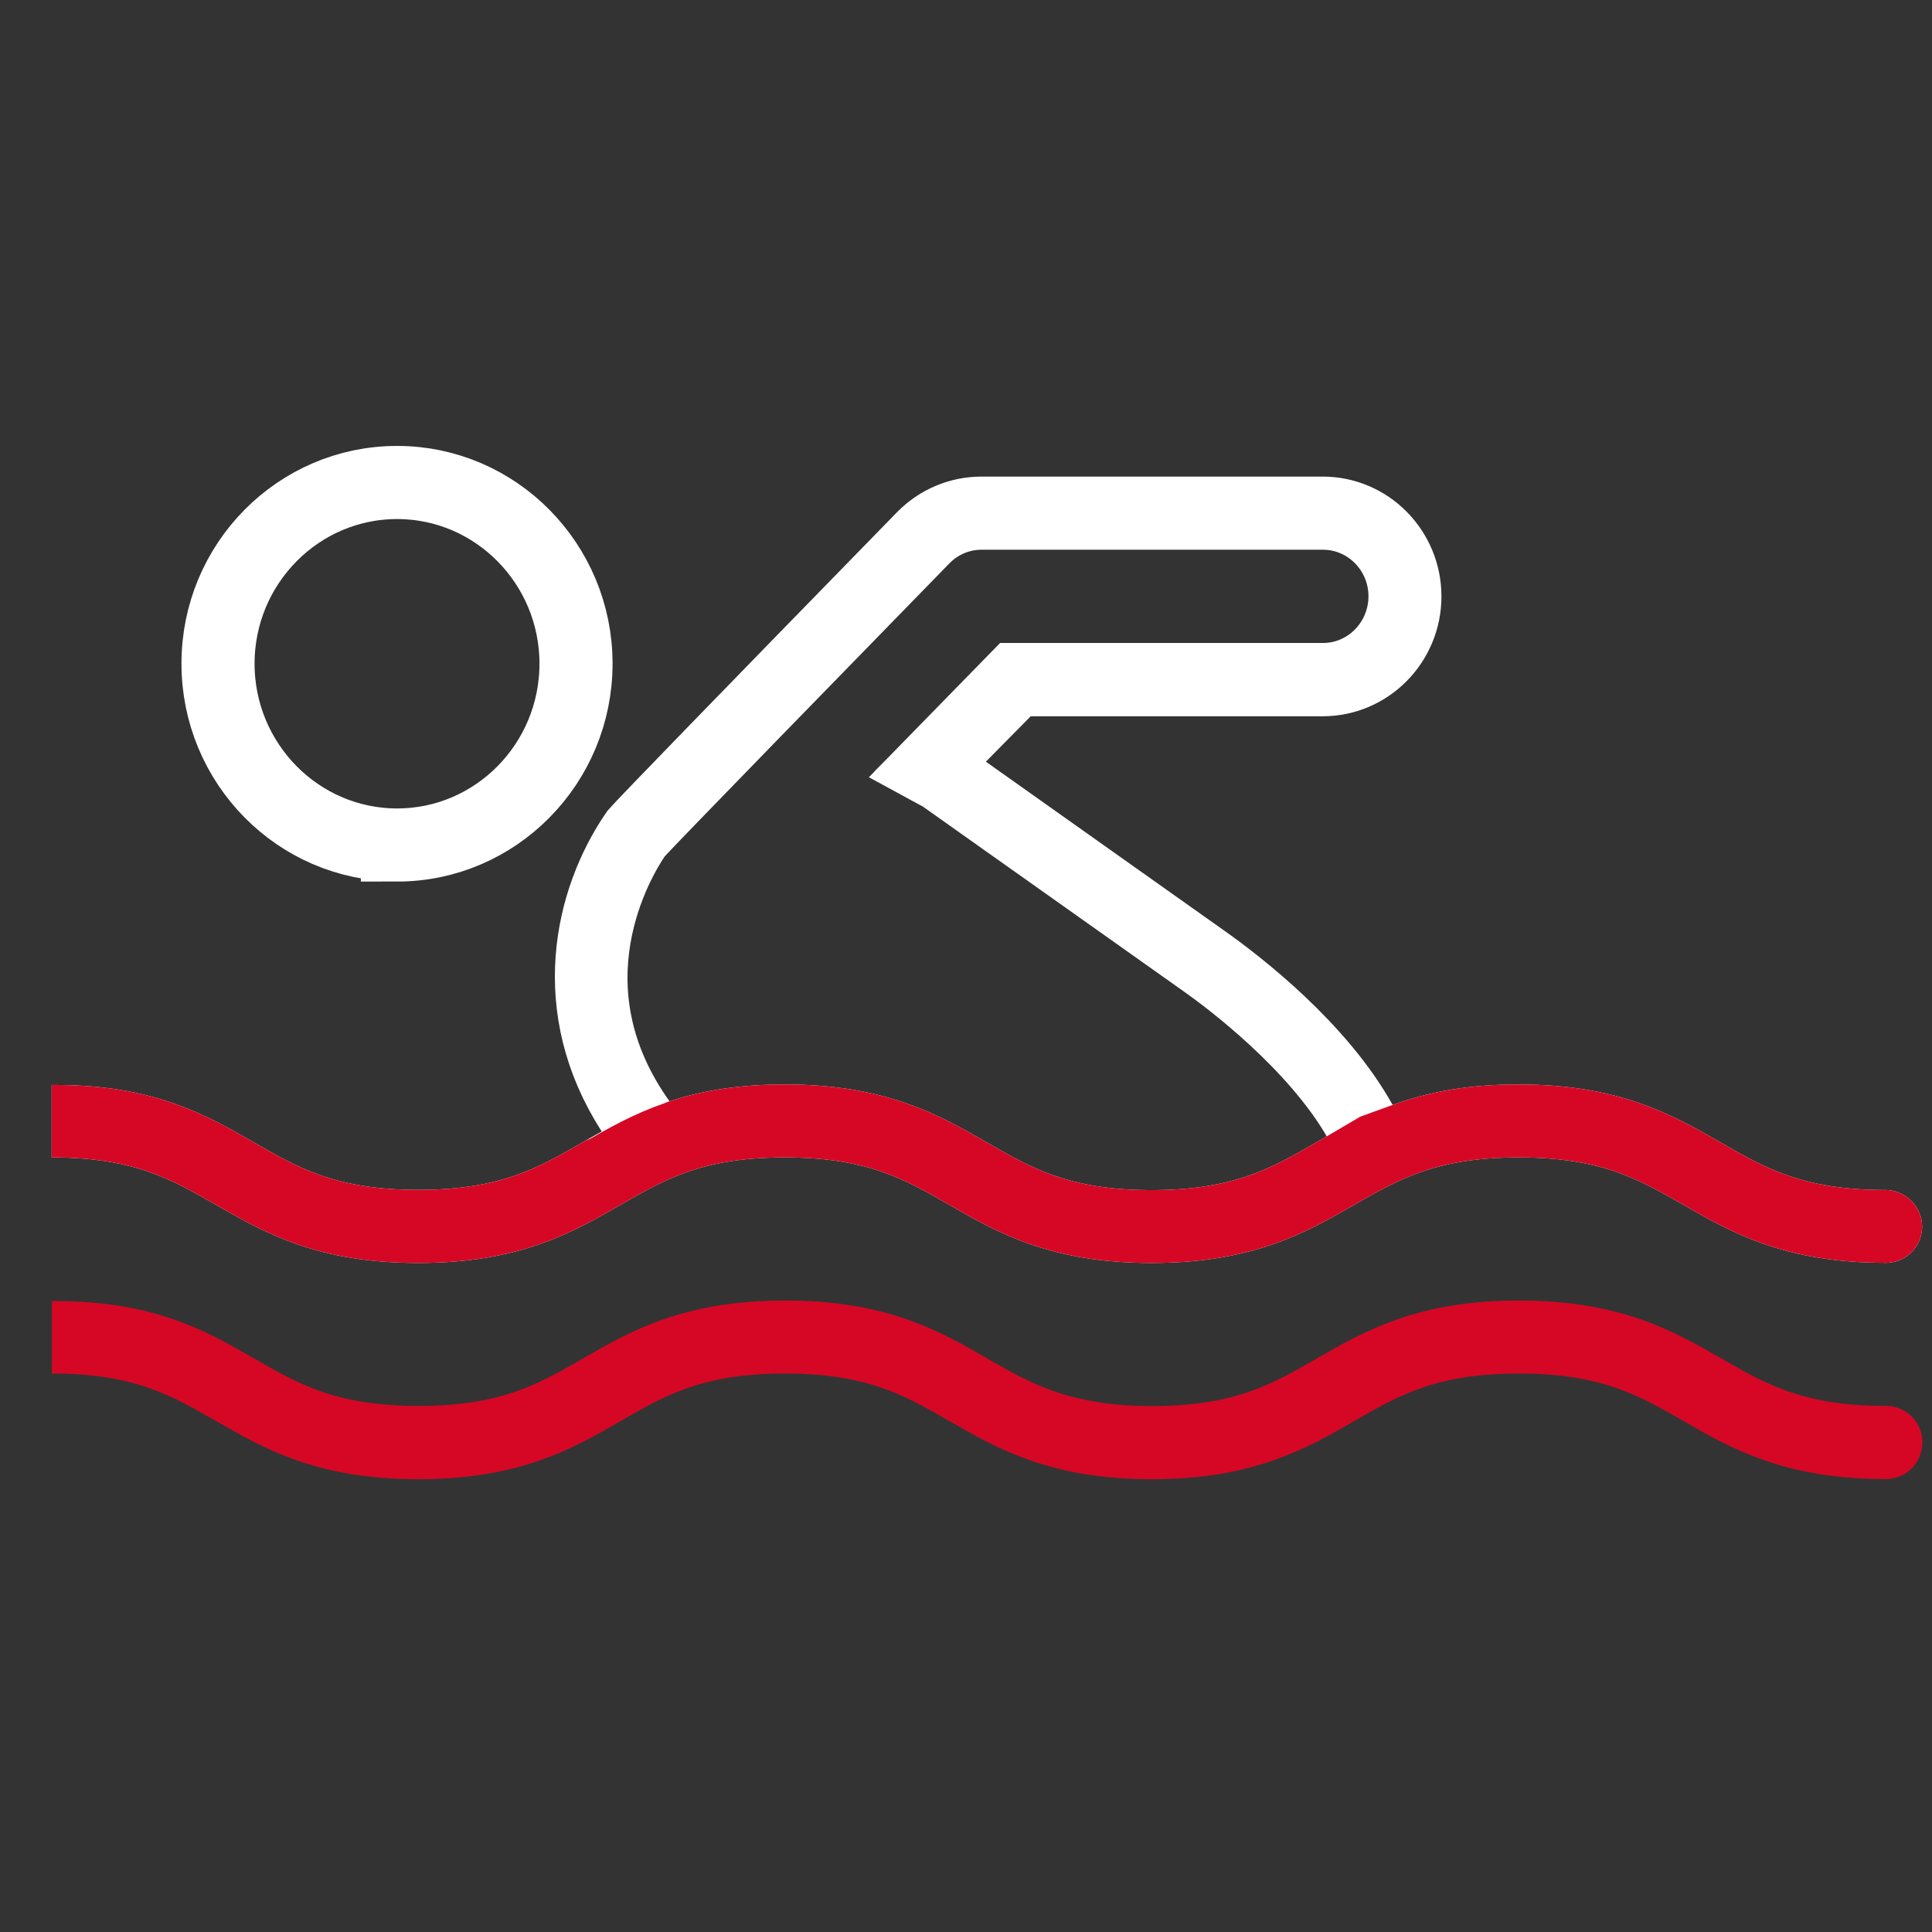 <svg width="80" height="80" viewBox="0 0 80 80" fill="none" xmlns="http://www.w3.org/2000/svg">
<rect x="0" y="0" width="80" height="80" fill="#333333" stroke="none"/>
<path d="M78.09 50.792C74.288 50.792 72.354 49.683 70.486 48.607C68.519 47.48 66.678 46.426 62.888 46.426C59.096 46.426 57.256 47.48 55.306 48.601C53.426 49.683 51.493 50.798 47.691 50.798C43.889 50.798 41.96 49.688 40.087 48.607C38.126 47.48 36.285 46.426 32.499 46.426C28.714 46.426 26.873 47.48 24.928 48.601C23.049 49.683 21.121 50.798 17.325 50.798C13.528 50.798 11.6 49.688 9.732 48.612C7.765 47.48 5.924 46.426 2.139 46.426C2.193 46.426 2.248 46.426 2.303 46.426C5.984 46.426 7.891 47.525 9.732 48.584C11.682 49.711 13.523 50.77 17.319 50.77C21.116 50.77 22.951 49.711 24.901 48.584L27.043 47.375L26.188 46.055C23.4 41.75 24.435 37.268 26.336 34.499C26.725 34.056 30.407 30.261 38.224 22.25C38.865 21.602 39.725 21.235 40.64 21.235H54.774C56.659 21.235 58.187 22.789 58.187 24.697C58.187 26.605 56.653 28.159 54.774 28.159H42.053L38.515 31.742L49.888 39.803C51.257 40.774 54.637 43.375 56.374 46.515L56.779 47.242L56.248 46.321C54.429 43.187 50.912 40.552 49.871 39.819L39.145 32.219C38.997 32.108 38.843 32.031 38.745 31.981L38.438 31.814L42.043 28.125H54.78C56.648 28.125 58.165 26.583 58.165 24.691C58.165 22.8 56.648 21.263 54.78 21.263H40.646C39.747 21.263 38.893 21.618 38.252 22.267C34.587 26.023 26.879 33.928 26.397 34.472L26.336 34.544L26.282 34.621C25.608 35.614 22.458 40.851 26.528 46.51L27.147 47.375L28.15 47.042C29.448 46.609 30.872 46.404 32.494 46.404C36.285 46.404 38.219 47.514 40.087 48.59C42.043 49.716 43.883 50.781 47.68 50.781C51.476 50.781 53.317 49.722 55.267 48.596L55.711 48.34L56.965 47.602L58.127 47.181C59.562 46.654 61.069 46.404 62.871 46.404C66.668 46.404 68.601 47.514 70.469 48.59C72.425 49.716 74.266 50.776 78.068 50.776" stroke="white" stroke-width="3" stroke-miterlimit="10" stroke-linecap="round"/>
<path d="M78.09 50.792C74.288 50.792 72.354 49.683 70.486 48.607C68.519 47.48 66.678 46.426 62.888 46.426C59.096 46.426 57.256 47.48 55.306 48.601C53.426 49.683 51.493 50.798 47.691 50.798C43.889 50.798 41.96 49.688 40.087 48.607C38.126 47.48 36.285 46.426 32.499 46.426C28.714 46.426 26.873 47.48 24.928 48.601C23.049 49.683 21.121 50.798 17.325 50.798C13.528 50.798 11.6 49.688 9.732 48.612C7.765 47.48 5.924 46.426 2.139 46.426C2.193 46.426 2.248 46.426 2.303 46.426C5.984 46.426 7.891 47.525 9.732 48.584C11.682 49.711 13.523 50.77 17.319 50.77C21.116 50.77 22.951 49.711 24.901 48.584M28.15 47.042C29.448 46.61 30.872 46.404 32.494 46.404C36.285 46.404 38.219 47.514 40.087 48.59C42.043 49.716 43.883 50.781 47.68 50.781C51.476 50.781 53.317 49.722 55.267 48.596L55.711 48.34L56.965 47.603L58.127 47.181C59.562 46.654 61.069 46.404 62.871 46.404C66.668 46.404 68.601 47.514 70.469 48.59C72.425 49.716 74.266 50.776 78.068 50.776" stroke="#D60725" stroke-width="3" stroke-miterlimit="10" stroke-linecap="round"/>
<path d="M78.094 59.745C74.292 59.745 72.358 58.636 70.49 57.559C68.534 56.433 66.694 55.374 62.892 55.374C59.09 55.374 57.249 56.433 55.299 57.559C53.431 58.636 51.497 59.751 47.695 59.751C43.893 59.751 41.965 58.636 40.091 57.559C38.141 56.433 36.3 55.374 32.504 55.374C28.707 55.374 26.866 56.433 24.922 57.559C23.054 58.636 21.125 59.751 17.329 59.751C13.532 59.751 11.604 58.641 9.736 57.565C7.78 56.439 5.945 55.374 2.148 55.374C2.192 55.374 2.242 55.374 2.285 55.374C5.994 55.374 7.901 56.472 9.747 57.537C11.692 58.658 13.532 59.717 17.334 59.717C21.136 59.717 22.971 58.658 24.916 57.537C26.779 56.461 28.707 55.352 32.515 55.352C36.322 55.352 38.239 56.461 40.108 57.537C41.97 58.614 43.893 59.723 47.7 59.723C51.508 59.723 53.343 58.663 55.293 57.543C57.161 56.467 59.095 55.352 62.897 55.352C66.699 55.352 68.628 56.461 70.501 57.537C72.451 58.658 74.287 59.717 78.1 59.717" stroke="#D60725" stroke-width="3" stroke-miterlimit="10" stroke-linecap="round"/>
<path d="M16.442 34.998C12.345 34.998 9.014 31.626 9.014 27.476C9.014 23.327 12.345 19.965 16.442 19.965C20.54 19.965 23.865 23.338 23.865 27.482C23.865 31.626 20.535 35.004 16.442 35.004V34.998ZM16.442 19.993C12.361 19.993 9.041 23.354 9.041 27.482C9.041 31.609 12.361 34.976 16.442 34.976C20.524 34.976 23.838 31.615 23.838 27.482C23.838 23.349 20.518 19.993 16.442 19.993Z" stroke="white" stroke-width="3" stroke-miterlimit="10"/>
</svg>
